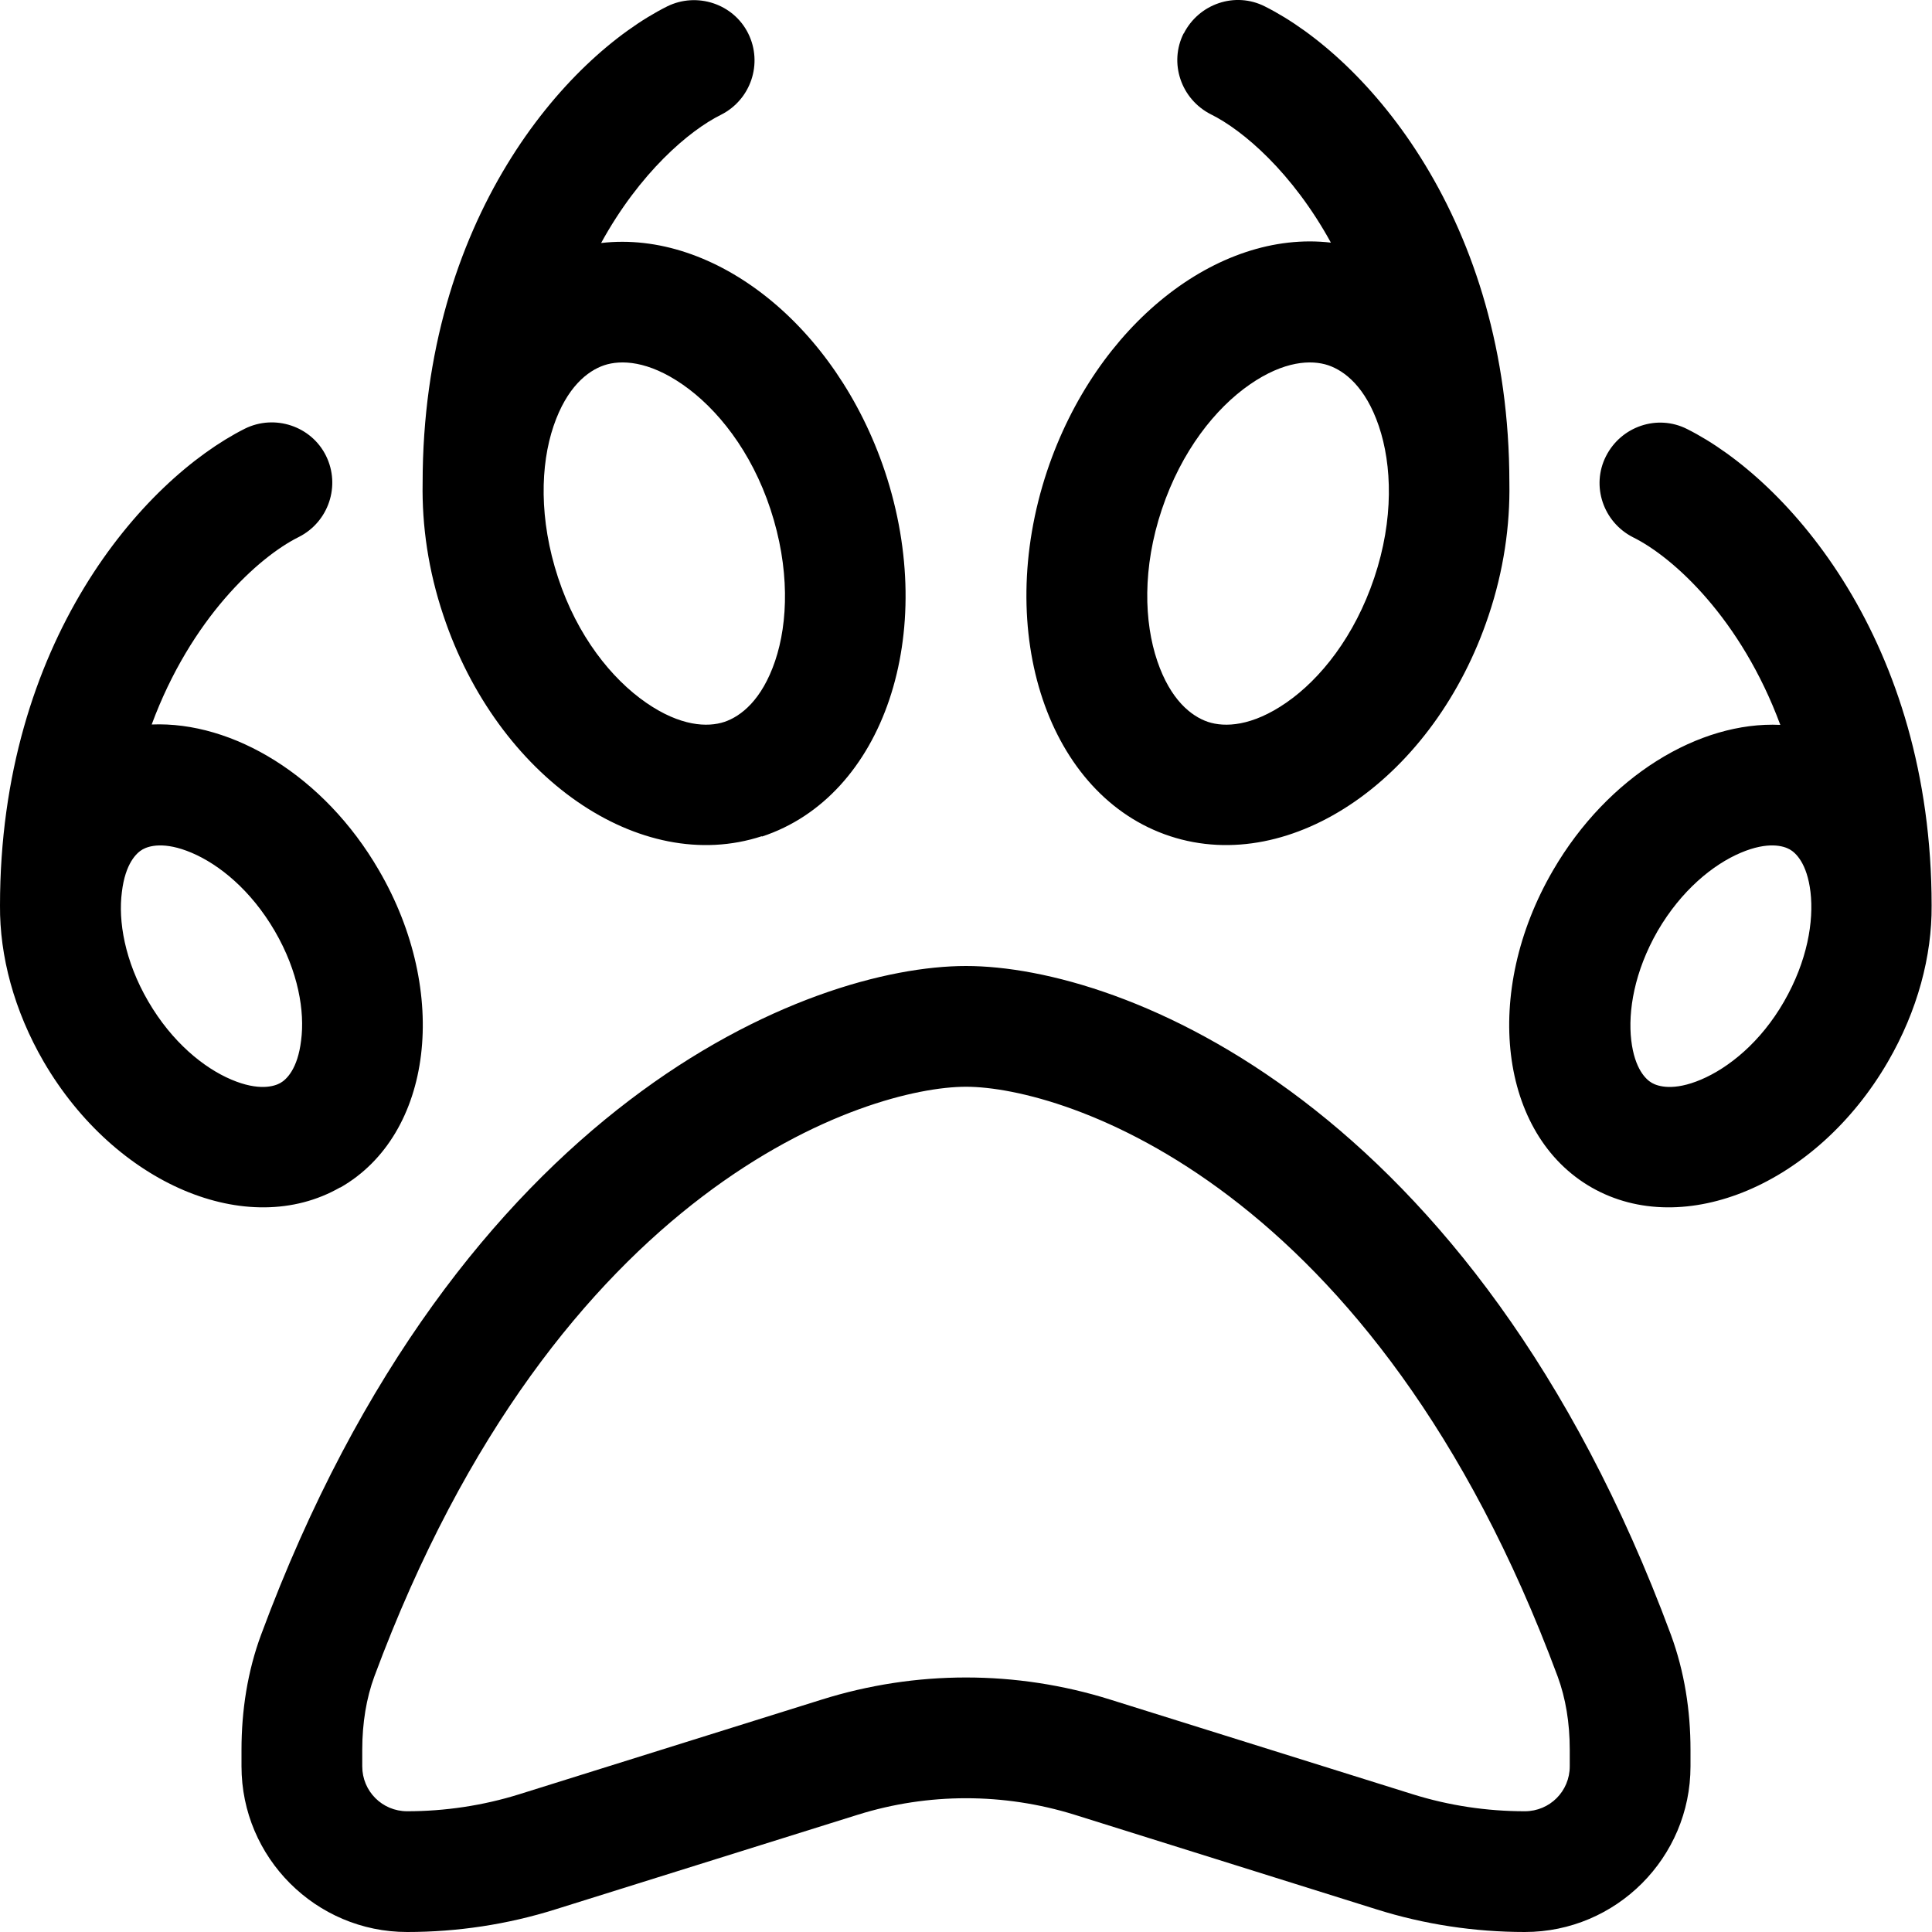 <svg xmlns="http://www.w3.org/2000/svg" viewBox="0 0 512 512"><!--! Font Awesome Pro 6.4.2 by @fontawesome - https://fontawesome.com License - https://fontawesome.com/license (Commercial License) Copyright 2023 Fonticons, Inc. --><path d="M313.7 8.8c-4 7.9-.7 17.5 7.2 21.5c8.5 4.2 21.6 15.4 31.8 34c-30-3.5-62.2 21.7-75.2 60.5c-14.3 42.9 .3 86.2 32.6 96.8s70.1-15.6 84.4-58.5c4-11.9 5.7-23.9 5.5-35.1h0c0-69.9-37.9-112.8-64.8-126.3c-7.9-4-17.5-.7-21.5 7.2zM307.9 135c5.2-15.5 14.2-26.8 23.3-33.1s16.3-6.6 20.8-5.1c4.4 1.5 9.9 5.8 13.4 16.1c3.5 10.3 4 24.7-1.2 40.2s-14.2 26.8-23.3 33.1s-16.3 6.6-20.8 5.1c-4.4-1.5-9.9-5.8-13.4-16.1c-3.5-10.3-4-24.7 1.2-40.2zM205.4 175.2c-3.5 10.3-9 14.6-13.4 16.1c-4.5 1.5-11.7 1.2-20.8-5.1s-18.2-17.6-23.3-33.1s-4.7-29.9-1.2-40.2c3.5-10.3 9-14.6 13.4-16.1c4.5-1.5 11.7-1.2 20.8 5.1s18.2 17.6 23.3 33.1s4.7 29.9 1.2 40.2zm-3.5 46.5c32.3-10.6 46.9-53.9 32.6-96.8c-13-38.8-45.2-64-75.2-60.5c10.2-18.6 23.3-29.8 31.8-34c7.9-4 11.1-13.6 7.2-21.5s-13.6-11.1-21.5-7.2C149.9 15.2 112 58.1 112 128h0c-.2 11.3 1.5 23.2 5.5 35.1c14.3 42.9 52.1 69.1 84.4 58.5zm-122.1 54c-.9 7.6-3.9 10.4-5.5 11.3c-1.6 .9-5.7 2.2-13-.9s-15.7-9.9-22-20.7s-8-21.4-7-29c.9-7.6 3.9-10.4 5.5-11.3c1.6-.9 5.7-2.2 13 .9s15.7 9.9 22 20.7s8 21.4 7 29zm10.4 39c24.5-14 29.1-51.7 10.2-84.1C85.9 205.6 61.7 191.1 40.2 192c10.4-28.1 28.3-44.4 39-49.7c7.9-4 11.1-13.6 7.2-21.5s-13.6-11.1-21.5-7.2C37.9 127.2 0 170.1 0 240H0c-.1 13.3 3.7 27.8 11.6 41.4c18.9 32.4 54 47.3 78.5 33.3zM256 288c25.7 0 108.2 25.4 156.8 156.3c2.1 5.7 3.2 12.2 3.2 19.4v4.4c0 6.6-5.3 11.9-11.9 11.9c-10.1 0-20.1-1.5-29.7-4.5l-80.2-25.1c-24.9-7.8-51.5-7.8-76.4 0l-80.2 25.1c-9.6 3-19.7 4.5-29.7 4.5c-6.6 0-11.9-5.3-11.9-11.9v-4.4c0-7.1 1.1-13.7 3.2-19.4C147.8 313.4 230.3 288 256 288zm0-32c-41.3 0-134.4 35.9-186.8 177.2c-3.6 9.7-5.2 20.1-5.2 30.5v4.4c0 24.2 19.7 43.9 43.9 43.9c13.3 0 26.6-2 39.3-6l80.2-25.1c18.6-5.8 38.6-5.8 57.3 0L364.8 506c12.7 4 26 6 39.3 6c24.2 0 43.9-19.7 43.9-43.9v-4.4c0-10.4-1.6-20.7-5.2-30.5C390.4 291.9 297.3 256 256 256zm183.3-9.3c6.3-10.8 14.7-17.6 22-20.7s11.4-1.8 13-.9c1.6 .9 4.6 3.7 5.5 11.3c.9 7.7-.8 18.2-7 29s-14.7 17.6-22 20.7s-11.4 1.8-13 .9c-1.6-.9-4.6-3.7-5.5-11.3c-.9-7.7 .8-18.2 7-29zm-27.7-16.1c-18.9 32.4-14.3 70.1 10.2 84.1s59.7-.9 78.5-33.3c7.9-13.6 11.7-28.1 11.6-41.4h0c0-69.9-37.9-112.8-64.8-126.3c-7.9-4-17.5-.7-21.5 7.2s-.7 17.5 7.2 21.5c10.7 5.3 28.6 21.6 39 49.7c-21.5-1-45.7 13.6-60.2 38.5z"/></svg>